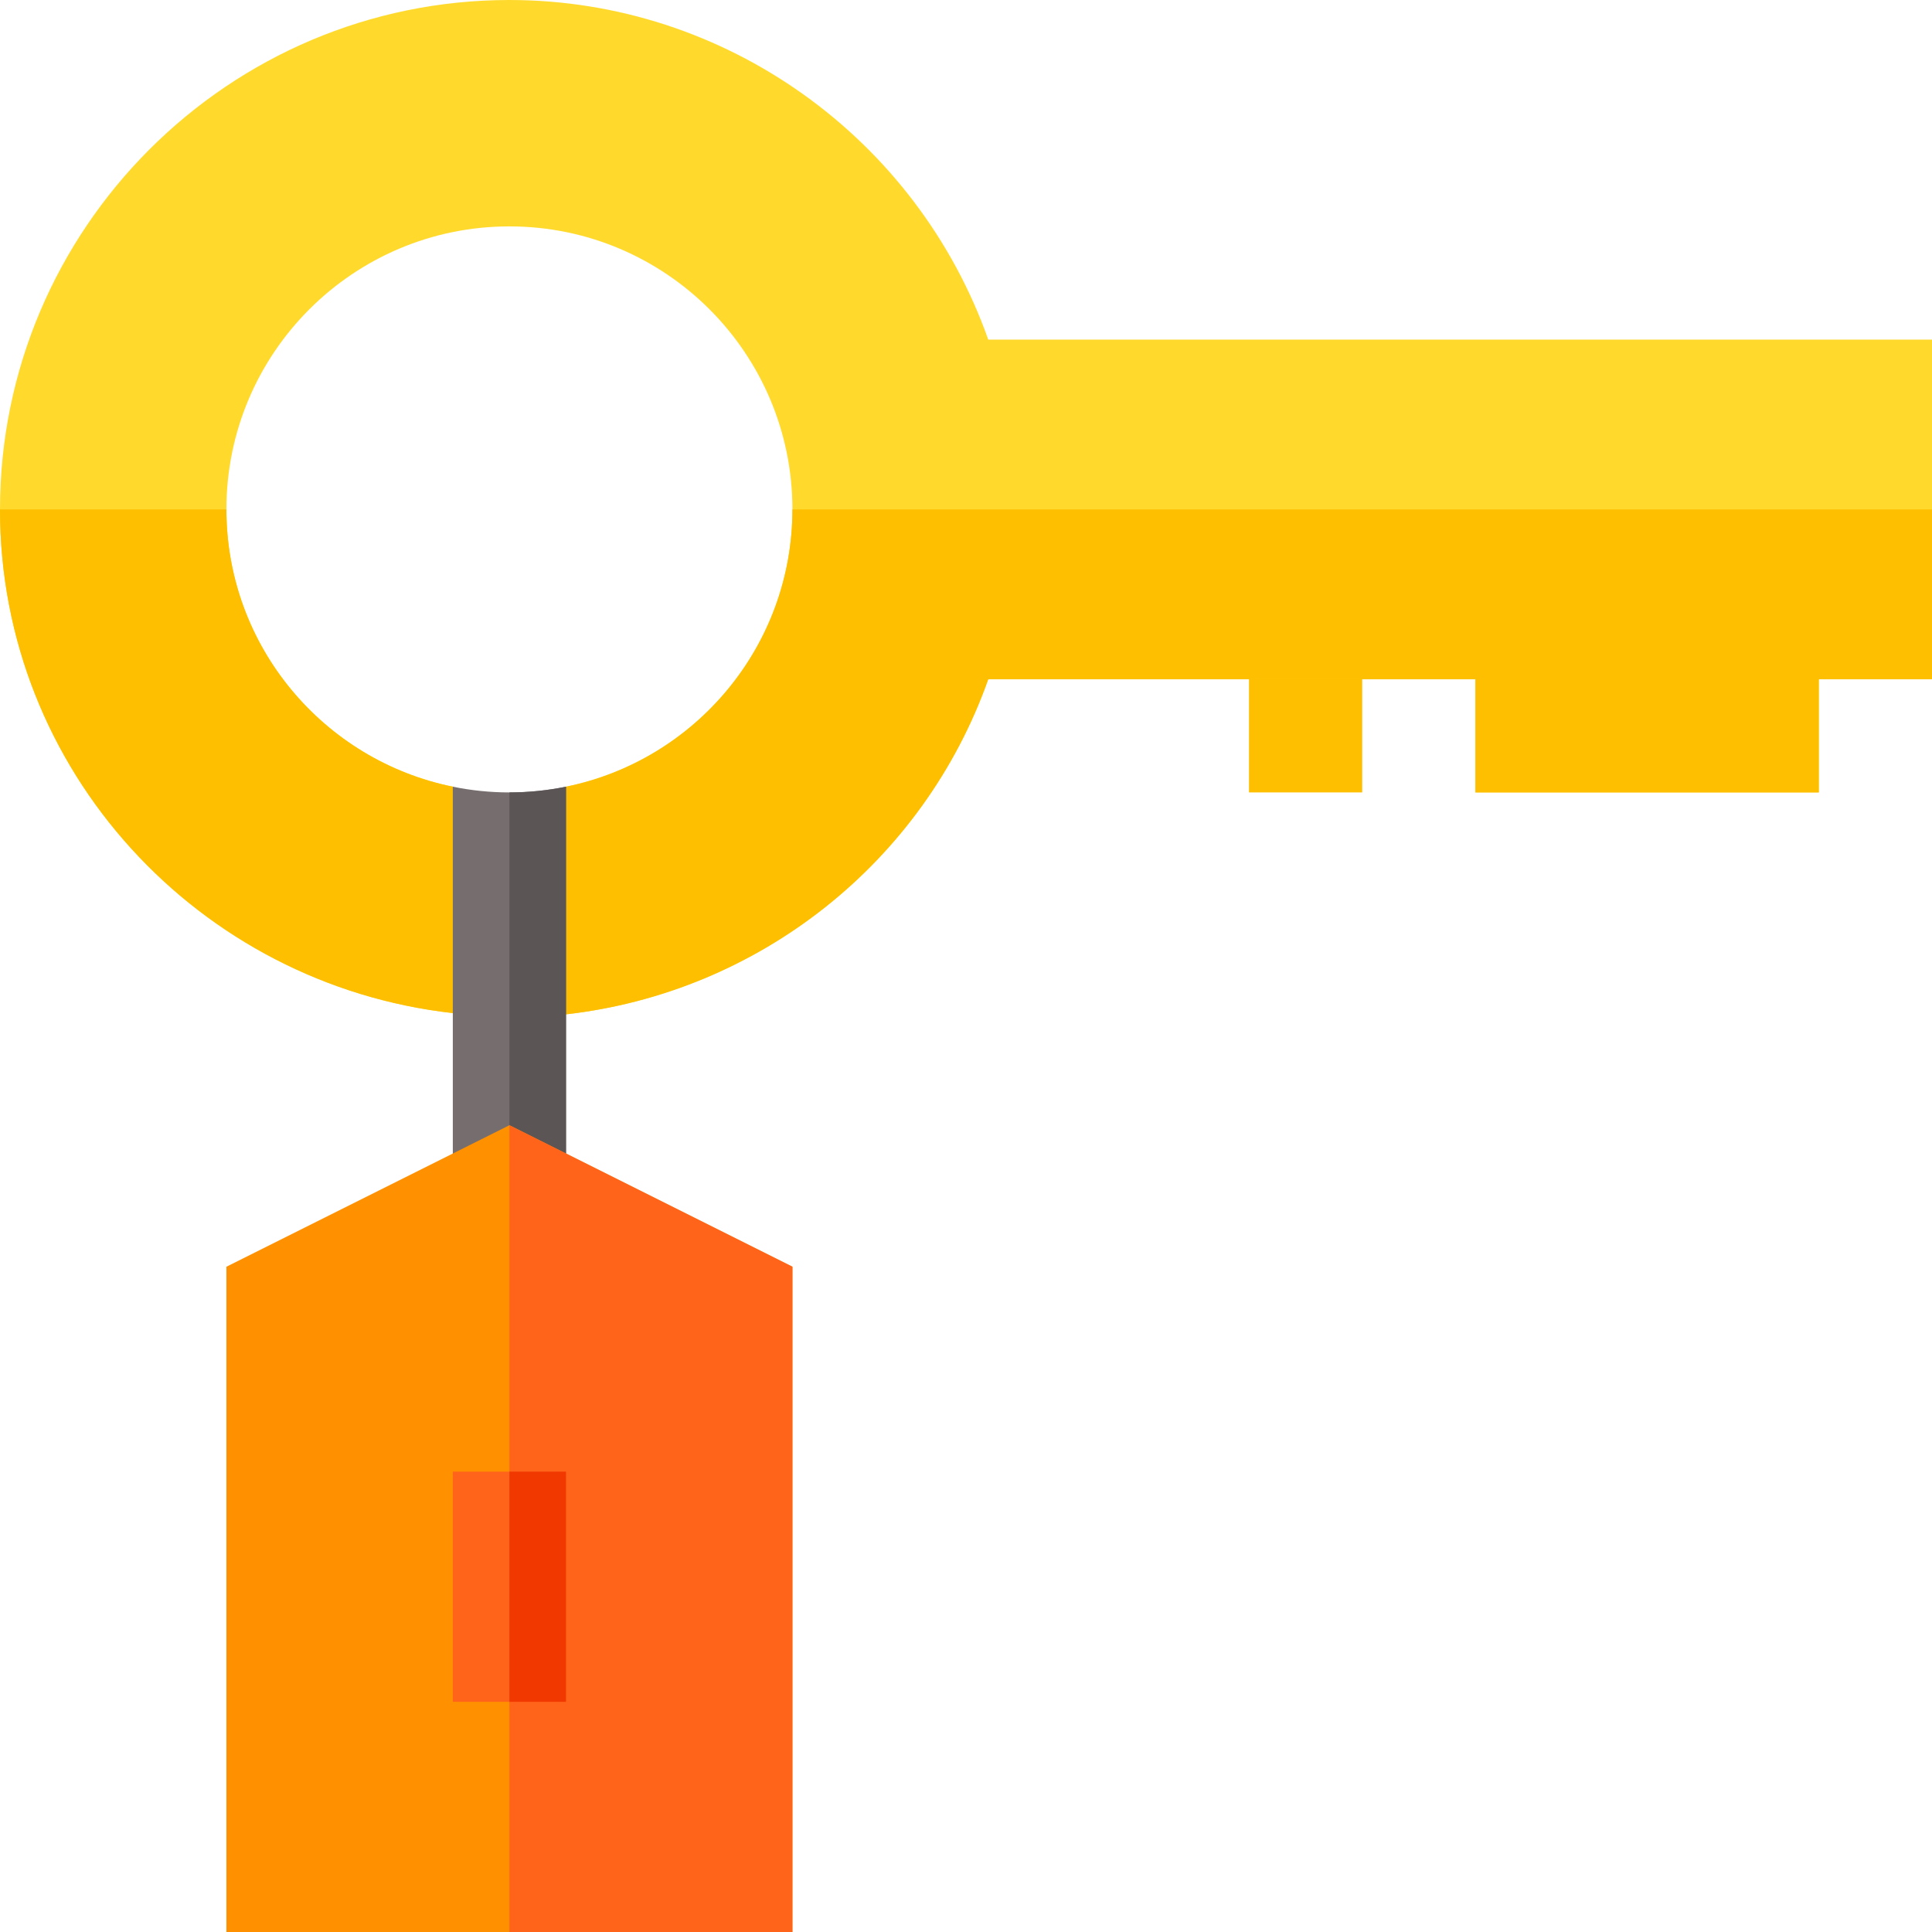 <?xml version="1.0" encoding="UTF-8" standalone="no"?>
<svg width="35" height="35" xmlns="http://www.w3.org/2000/svg" viewBox="0 0 512 512">
 <path d="m331 165h30v45h-30z" fill="#fdbf00"/>
 <path d="m261.9 90c-18.898-53.402-69.598-90-126.9-90-74.398 0-135 60.602-135 135 0 69.262 52.719 125.9 120 133.48l15.016-14.832 14.984 15.16c50.965-5.777 94.676-40.148 111.9-88.809h129.1v30h91v-30h30v-90zm-111.9 118.48-15 15-15-15c-34.219-6.953-60-37.223-60-73.484 0-41.398 33.602-75 75-75s75 33.602 75 75c0 36.262-25.781 66.531-60 73.484z" fill="#ffda2d"/>
 <path d="m120 268.48 15.016-14.832 14.984 15.16c50.965-5.777 94.676-40.148 111.9-88.809h129.1v30h91v-30h30v-45h-302c0 36.262-25.781 66.531-60 73.484l-15 15-15-15c-34.219-6.953-60-37.223-60-73.484h-60c0 69.262 52.719 125.9 120 133.48z" fill="#fdbf00"/>
 <path d="m135 210c-5.137 0-10.152-0.527-15-1.516v121.52h30v-121.52c-4.848 0.988-9.863 1.516-15 1.516z" fill="#766e6e"/>
 <path d="m150 208.48c-4.848 0.988-9.863 1.516-15 1.516v120h15z" fill="#5b5555"/>
 <path d="m135 298.2-75 37.5v176.3h150v-176.3z" fill="#ff9100"/>
 <path d="m210 335.7v176.3h-75v-213.8z" fill="#ff641a"/>
 <path d="m120 390h30v61h-30z" fill="#ff641a"/>
 <path d="m135 390h15v61h-15z" fill="#f03800"/>
</svg>
